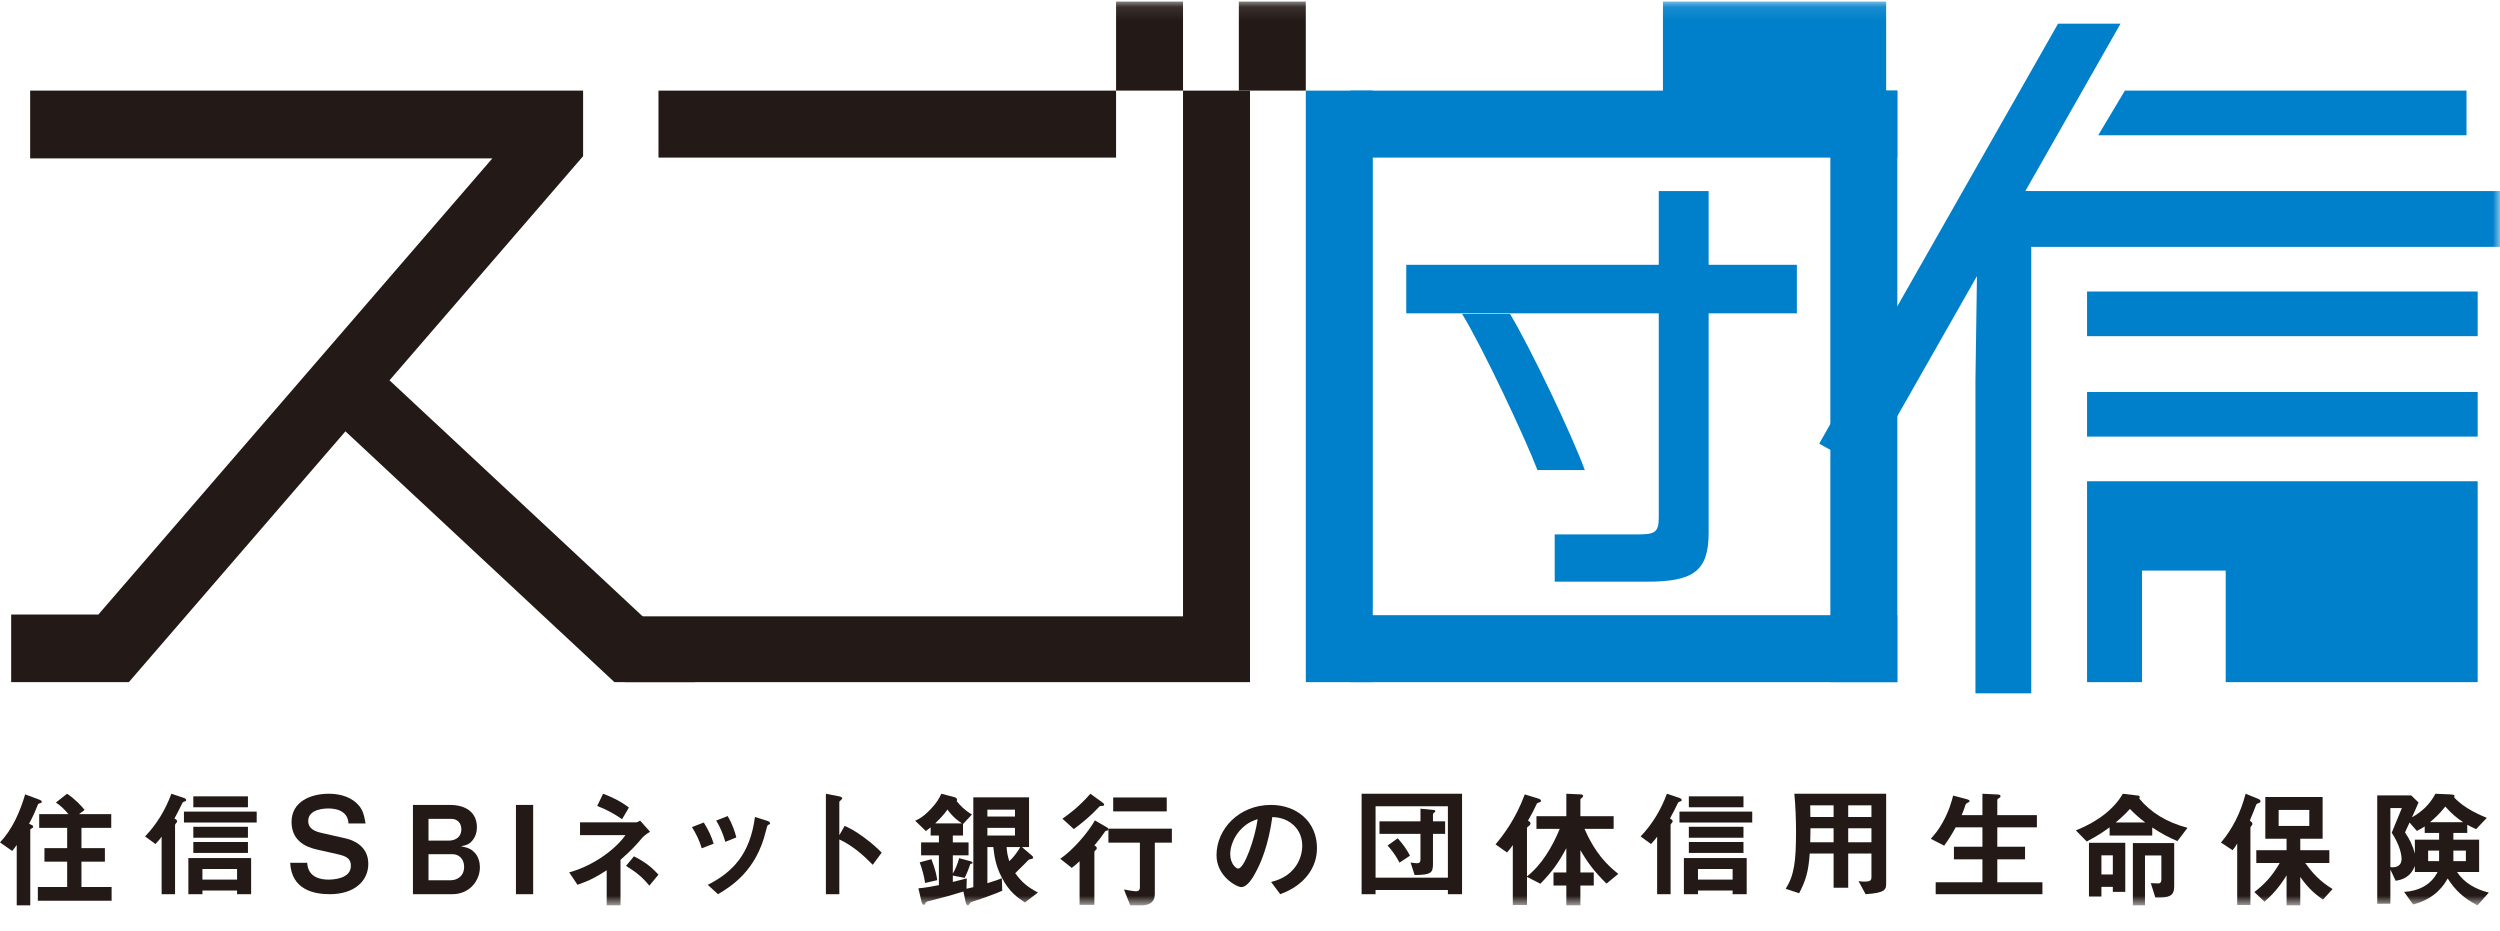 <svg width="180" height="67" viewBox="0 0 180 67" fill="none" xmlns="http://www.w3.org/2000/svg">
<g clip-path="url(#clip0_568_45794)">
<path fill-rule="evenodd" clip-rule="evenodd" d="M2.725 64.855V63.866H4.836V62.038H3.2V61.066H4.836V59.608H2.822V58.618H4.924C4.687 58.315 4.342 57.984 4.026 57.782L4.827 57.15C5.406 57.526 5.9 58.068 6.092 58.315L5.688 58.618H8.01V59.608H5.865V61.066H7.553V62.038H5.865V63.866H8.036V64.855H2.725ZM2.918 57.819C2.779 57.864 2.76 57.864 2.734 57.92C2.531 58.425 2.443 58.644 2.091 59.314C2.294 59.398 2.391 59.433 2.391 59.526C2.391 59.563 2.365 59.6 2.285 59.645C2.188 59.699 2.18 59.699 2.18 59.736V65.186H1.204V60.837C1.115 60.967 1.01 61.113 0.878 61.268L0 60.654C0.896 59.699 1.433 58.471 1.811 57.195L2.795 57.562C2.971 57.627 3.006 57.672 3.006 57.736C3.006 57.792 2.971 57.809 2.918 57.819Z" fill="#231916"/>
<mask id="mask0_568_45794" style="mask-type:luminance" maskUnits="userSpaceOnUse" x="0" y="0" width="180" height="66">
<path d="M0 65.186H180V0.097H0V65.186Z" fill="white"/>
</mask>
<g mask="url(#mask0_568_45794)">
<path fill-rule="evenodd" clip-rule="evenodd" d="M14.574 63.329H17.069V62.567H14.574V63.329ZM13.919 61.411H17.852V60.624H13.919V61.411ZM13.919 60.316H17.852V59.528H13.919V60.316ZM13.919 58.124H17.852V57.337H13.919V58.124ZM17.069 64.382V64.117H14.576V64.382H13.562V61.779H18.081V64.382H17.069ZM13.244 59.22H18.482V58.433H13.244V59.22ZM13.315 57.698C13.154 57.758 13.154 57.758 13.093 57.894C12.879 58.34 12.843 58.398 12.561 58.93C12.649 58.981 12.755 59.042 12.755 59.135C12.755 59.169 12.738 59.195 12.711 59.229C12.657 59.291 12.604 59.358 12.604 59.383V64.382H11.637V60.239C11.539 60.385 11.46 60.479 11.193 60.771L10.446 60.223C11.291 59.341 11.921 58.288 12.339 57.15L13.217 57.441C13.297 57.475 13.404 57.509 13.404 57.604C13.404 57.654 13.368 57.681 13.315 57.698Z" fill="#231916"/>
</g>
<mask id="mask1_568_45794" style="mask-type:luminance" maskUnits="userSpaceOnUse" x="0" y="0" width="180" height="66">
<path d="M0 65.186H180V0.097H0V65.186Z" fill="white"/>
</mask>
<g mask="url(#mask1_568_45794)">
<path fill-rule="evenodd" clip-rule="evenodd" d="M23.746 64.382C22.61 64.382 20.992 64.067 20.893 62.123H22.119C22.174 63.21 23.147 63.332 23.638 63.332C23.946 63.332 25.264 63.295 25.264 62.337C25.264 61.845 24.973 61.658 24.372 61.518L22.773 61.156C21.92 60.961 20.992 60.468 20.992 59.176C20.992 57.718 22.365 57.15 23.665 57.15C24.22 57.15 25.056 57.253 25.665 57.82C26.046 58.173 26.191 58.498 26.319 59.288H25.091C25.046 58.265 23.983 58.21 23.646 58.21C23.428 58.21 22.192 58.228 22.192 59.112C22.192 59.502 22.419 59.808 23.128 59.966L24.855 60.357C25.364 60.468 26.518 60.868 26.518 62.197C26.518 63.443 25.501 64.382 23.746 64.382Z" fill="#231916"/>
</g>
<mask id="mask2_568_45794" style="mask-type:luminance" maskUnits="userSpaceOnUse" x="0" y="0" width="180" height="66">
<path d="M0 65.186H180V0.097H0V65.186Z" fill="white"/>
</mask>
<g mask="url(#mask2_568_45794)">
<path fill-rule="evenodd" clip-rule="evenodd" d="M32.587 61.502H30.852V63.378H32.453C32.902 63.378 33.417 63.096 33.417 62.409C33.417 61.829 33.026 61.502 32.587 61.502ZM32.495 58.958H30.852V60.524H32.312C32.803 60.524 33.218 60.261 33.218 59.706C33.218 59.257 32.926 58.958 32.495 58.958ZM32.562 64.382H29.732V57.954H32.388C33.616 57.954 34.337 58.553 34.337 59.557C34.337 59.961 34.205 60.296 33.989 60.543C33.799 60.763 33.641 60.851 33.192 60.929C33.781 61.045 33.98 61.177 34.189 61.405C34.453 61.696 34.553 62.092 34.553 62.445C34.553 63.378 33.839 64.382 32.562 64.382Z" fill="#231916"/>
</g>
<mask id="mask3_568_45794" style="mask-type:luminance" maskUnits="userSpaceOnUse" x="0" y="0" width="180" height="66">
<path d="M0 65.186H180V0.097H0V65.186Z" fill="white"/>
</mask>
<g mask="url(#mask3_568_45794)">
<path fill-rule="evenodd" clip-rule="evenodd" d="M37.148 64.382H38.388V57.954H37.148V64.382Z" fill="#231916"/>
</g>
<mask id="mask4_568_45794" style="mask-type:luminance" maskUnits="userSpaceOnUse" x="0" y="0" width="180" height="66">
<path d="M0 65.186H180V0.097H0V65.186Z" fill="white"/>
</mask>
<g mask="url(#mask4_568_45794)">
<path fill-rule="evenodd" clip-rule="evenodd" d="M46.752 63.768C46.259 63.163 45.818 62.802 45.074 62.343L45.645 61.656C46.579 62.115 47.038 62.576 47.41 62.974L46.752 63.768ZM44.789 58.983C44.304 58.65 43.82 58.352 42.998 58.026L43.423 57.15C44.071 57.395 44.694 57.692 45.282 58.143L44.789 58.983ZM46.234 60.328C45.836 60.799 45.499 61.187 44.677 61.908V65.186H43.682V62.658C42.972 63.118 42.489 63.389 41.581 63.705L40.982 62.812C42.903 62.278 44.417 61.015 45.031 60.131H41.762V59.209H45.775C45.906 59.209 45.992 59.146 46.087 59.083L46.804 59.886C46.485 60.075 46.294 60.257 46.234 60.328Z" fill="#231916"/>
</g>
<mask id="mask5_568_45794" style="mask-type:luminance" maskUnits="userSpaceOnUse" x="0" y="0" width="180" height="66">
<path d="M0 65.186H180V0.097H0V65.186Z" fill="white"/>
</mask>
<g mask="url(#mask5_568_45794)">
<path fill-rule="evenodd" clip-rule="evenodd" d="M52.223 60.614C52.066 60.046 51.853 59.562 51.567 59.08L52.389 58.757C52.731 59.317 52.916 59.903 53.017 60.292L52.223 60.614ZM55.327 59.382C55.243 59.43 55.235 59.468 55.141 59.837C54.448 62.743 52.583 63.852 51.696 64.382L50.958 63.71C52.749 62.801 54.006 61.504 54.356 58.824L55.261 59.107C55.382 59.145 55.446 59.213 55.446 59.279C55.446 59.335 55.427 59.343 55.327 59.382ZM50.524 61.077C50.367 60.537 50.127 60.036 49.821 59.552L50.672 59.221C50.986 59.723 51.226 60.216 51.383 60.746L50.524 61.077Z" fill="#231916"/>
</g>
<mask id="mask6_568_45794" style="mask-type:luminance" maskUnits="userSpaceOnUse" x="0" y="0" width="180" height="66">
<path d="M0 65.186H180V0.097H0V65.186Z" fill="white"/>
</mask>
<g mask="url(#mask6_568_45794)">
<path fill-rule="evenodd" clip-rule="evenodd" d="M62.837 62.265C62.23 61.636 61.413 60.895 60.431 60.438V64.382H59.464V57.15L60.446 57.342C60.471 57.353 60.642 57.379 60.642 57.489C60.642 57.543 60.431 57.69 60.431 57.735V60.136L60.816 59.461C61.232 59.662 61.501 59.78 62.207 60.293C62.852 60.767 63.156 61.069 63.482 61.388L62.837 62.265Z" fill="#231916"/>
</g>
<mask id="mask7_568_45794" style="mask-type:luminance" maskUnits="userSpaceOnUse" x="0" y="0" width="180" height="66">
<path d="M0 65.186H180V0.097H0V65.186Z" fill="white"/>
</mask>
<g mask="url(#mask7_568_45794)">
<path fill-rule="evenodd" clip-rule="evenodd" d="M72.475 60.989C72.503 61.403 72.558 61.65 72.67 62.007C72.995 61.714 73.302 61.275 73.459 60.989H72.475ZM71.092 60.156H73.079V59.606H71.092V60.156ZM71.092 58.791H73.079V58.296H71.092V58.791ZM68.213 58.286C67.936 58.708 67.507 59.111 67.332 59.286H69.262C69.002 59.119 68.613 58.836 68.213 58.286ZM66.608 63.574C66.533 63.052 66.366 62.483 66.218 62.089L67.062 61.861C67.369 62.657 67.444 63.096 67.481 63.372L66.608 63.574ZM73.794 64.976C73.274 64.636 72.66 64.225 72.123 63.17C71.667 62.29 71.592 61.595 71.519 60.989H71.092V63.592C71.787 63.372 71.909 63.326 72.131 63.234L72.16 64.133C71.928 64.233 71.836 64.269 71.751 64.306C70.98 64.609 70.74 64.683 70.09 64.893C69.903 64.947 69.884 64.957 69.839 65.03C69.746 65.176 69.736 65.186 69.681 65.186C69.579 65.186 69.541 65.003 69.532 64.976L69.365 64.188C68.325 64.516 67.609 64.691 66.932 64.865C66.71 64.92 66.68 64.92 66.635 65.03C66.598 65.103 66.58 65.149 66.515 65.149C66.422 65.149 66.375 65.048 66.338 64.875L66.124 63.959C66.57 63.93 67.229 63.803 67.601 63.729V61.585H66.319V60.651H67.601V60.156H67.007V59.57C66.913 59.643 66.83 59.715 66.663 59.836L65.893 59.094C66.171 58.964 66.468 58.828 67.007 58.259C67.47 57.773 67.619 57.48 67.776 57.15L68.725 57.397C68.845 57.426 68.91 57.517 68.91 57.581C68.91 57.618 68.902 57.645 68.882 57.682C69.142 58.012 69.467 58.342 69.978 58.644L69.337 59.331V60.156H68.603V60.651H69.736V61.585H68.603V62.896C68.817 62.539 68.947 62.19 69.058 61.787L69.903 62.016C69.969 62.034 70.024 62.071 70.024 62.125C70.024 62.181 69.978 62.19 69.866 62.199C69.801 62.401 69.652 62.813 69.459 63.207L68.603 63.042V63.5C68.928 63.417 69.244 63.343 69.606 63.244L69.588 63.986C69.717 63.959 69.821 63.941 70.079 63.875V57.407H74.091V60.989H73.581L74.268 61.576C74.286 61.595 74.388 61.677 74.388 61.741C74.388 61.751 74.388 61.824 74.286 61.842C74.221 61.851 74.109 61.869 74.072 61.896C73.849 62.125 73.701 62.281 73.097 62.867C73.599 63.574 74.054 63.904 74.732 64.261L73.794 64.976Z" fill="#231916"/>
</g>
<mask id="mask8_568_45794" style="mask-type:luminance" maskUnits="userSpaceOnUse" x="0" y="0" width="180" height="66">
<path d="M0 65.186H180V0.097H0V65.186Z" fill="white"/>
</mask>
<g mask="url(#mask8_568_45794)">
<path fill-rule="evenodd" clip-rule="evenodd" d="M80.15 58.423H84.006V57.418H80.15V58.423ZM83.147 60.671V64.374C83.147 64.973 82.732 65.186 82.173 65.186H81.377L80.926 64.043C81.216 64.098 81.639 64.172 81.802 64.172C81.947 64.172 82.073 64.098 82.073 63.876V60.671H79.806V59.665H84.375V60.671H83.147ZM79.32 58.027C79.202 58.027 79.192 58.035 79.102 58.127C78.317 58.966 77.604 59.472 77.315 59.694L76.494 58.947C76.946 58.634 77.677 58.099 78.507 57.15L79.41 57.804C79.446 57.833 79.5 57.888 79.5 57.925C79.5 58.027 79.393 58.027 79.32 58.027ZM79.708 59.804C79.599 59.822 79.59 59.831 79.573 59.859C79.257 60.302 79.148 60.458 78.796 60.872C78.922 60.946 78.968 60.983 78.968 61.067C78.968 61.15 78.932 61.177 78.876 61.214C78.84 61.251 78.796 61.288 78.796 61.352V65.149H77.73V62.007C77.433 62.292 77.298 62.393 77.162 62.485L76.339 61.831C77.252 61.214 78.363 59.915 78.832 59.068L79.716 59.583C79.779 59.611 79.798 59.675 79.798 59.703C79.798 59.759 79.762 59.796 79.708 59.804Z" fill="#231916"/>
</g>
<mask id="mask9_568_45794" style="mask-type:luminance" maskUnits="userSpaceOnUse" x="0" y="0" width="180" height="66">
<path d="M0 65.186H180V0.097H0V65.186Z" fill="white"/>
</mask>
<g mask="url(#mask9_568_45794)">
<path fill-rule="evenodd" clip-rule="evenodd" d="M89.465 59.593C88.834 60.174 88.576 60.968 88.576 61.487C88.576 62.18 88.986 62.538 89.145 62.538C89.609 62.538 90.372 60.311 90.551 58.978C90.293 59.065 89.893 59.191 89.465 59.593ZM94.252 62.879C93.585 63.827 92.659 64.194 92.178 64.382L91.52 63.503C91.92 63.392 92.58 63.213 93.123 62.589C93.664 61.976 93.762 61.267 93.762 60.89C93.762 60.422 93.621 59.85 93.123 59.397C92.561 58.885 91.939 58.851 91.609 58.824C91.324 60.856 90.8 62.052 90.506 62.624C90.24 63.154 89.831 63.87 89.367 63.87C89.047 63.87 87.589 63.101 87.589 61.574C87.589 59.68 89.216 57.954 91.511 57.954C93.362 57.954 94.822 59.157 94.822 61.06C94.822 61.813 94.58 62.41 94.252 62.879Z" fill="#231916"/>
</g>
<mask id="mask10_568_45794" style="mask-type:luminance" maskUnits="userSpaceOnUse" x="0" y="0" width="180" height="66">
<path d="M0 65.186H180V0.097H0V65.186Z" fill="white"/>
</mask>
<g mask="url(#mask10_568_45794)">
<path fill-rule="evenodd" clip-rule="evenodd" d="M100.764 62.109C100.635 61.867 100.395 61.417 99.906 60.878L100.635 60.358C101.046 60.809 101.304 61.2 101.519 61.608L100.764 62.109ZM103.174 60.037V62.187C103.174 62.83 103.063 62.993 101.853 63.003L101.561 62.1C101.724 62.128 101.939 62.154 102.024 62.154C102.214 62.154 102.274 62.058 102.274 61.884V60.037H99.323V59.136H102.274V58.225L103.252 58.321C103.295 58.321 103.346 58.355 103.346 58.4C103.346 58.425 103.321 58.46 103.295 58.477C103.201 58.556 103.174 58.572 103.174 58.651V59.136H104.05V60.037H103.174ZM99.041 63.194H104.248V58.052H99.041V63.194ZM104.248 64.382V64.079H99.039V64.382H98.036V57.15H105.268V64.382H104.248Z" fill="#231916"/>
</g>
<mask id="mask11_568_45794" style="mask-type:luminance" maskUnits="userSpaceOnUse" x="0" y="0" width="180" height="66">
<path d="M0 65.186H180V0.097H0V65.186Z" fill="white"/>
</mask>
<g mask="url(#mask11_568_45794)">
<path fill-rule="evenodd" clip-rule="evenodd" d="M115.667 63.619C114.807 62.768 114.339 62.154 113.788 61.211V62.816H114.751V63.759H113.788V65.186H112.776V63.759H111.851V62.816H112.776V61.069C112.196 62.146 111.765 62.75 110.907 63.629L109.943 63.136V65.158H108.922V60.843C108.745 61.117 108.585 61.285 108.502 61.379L107.679 60.795C108.248 60.114 109.128 58.972 109.783 57.196L110.738 57.49C110.887 57.537 110.952 57.584 110.952 57.66C110.952 57.725 110.897 57.745 110.877 57.755C110.691 57.811 110.671 57.821 110.643 57.887C110.409 58.377 110.326 58.547 110.017 59.086C110.11 59.143 110.195 59.2 110.195 59.294C110.195 59.36 110.147 59.406 110.11 59.444C109.969 59.548 109.943 59.568 109.943 59.614V63.099C110.98 62.296 111.765 60.983 112.3 59.68H110.625V58.764H112.776V57.15L113.806 57.196C113.853 57.196 113.984 57.206 113.984 57.31C113.984 57.338 113.964 57.386 113.918 57.424C113.806 57.508 113.788 57.527 113.788 57.584V58.764H116.183V59.68H114.085C114.535 60.682 115.134 61.834 116.518 62.919L115.667 63.619Z" fill="#231916"/>
</g>
<mask id="mask12_568_45794" style="mask-type:luminance" maskUnits="userSpaceOnUse" x="0" y="0" width="180" height="66">
<path d="M0 65.186H180V0.097H0V65.186Z" fill="white"/>
</mask>
<g mask="url(#mask12_568_45794)">
<path fill-rule="evenodd" clip-rule="evenodd" d="M122.254 63.329H124.749V62.567H122.254V63.329ZM121.597 61.411H125.53V60.624H121.597V61.411ZM121.597 60.316H125.53V59.528H121.597V60.316ZM121.597 58.124H125.53V57.337H121.597V58.124ZM124.749 64.382V64.117H122.254V64.382H121.241V61.779H125.762V64.382H124.749ZM120.922 59.22H126.161V58.433H120.922V59.22ZM120.993 57.698C120.833 57.758 120.833 57.758 120.771 57.894C120.558 58.34 120.523 58.398 120.238 58.93C120.327 58.981 120.434 59.042 120.434 59.135C120.434 59.169 120.415 59.195 120.389 59.229C120.336 59.291 120.283 59.358 120.283 59.383V64.382H119.314V60.239C119.218 60.385 119.137 60.479 118.872 60.771L118.125 60.223C118.968 59.341 119.599 58.288 120.016 57.15L120.895 57.441C120.976 57.475 121.082 57.509 121.082 57.604C121.082 57.654 121.046 57.681 120.993 57.698Z" fill="#231916"/>
</g>
<mask id="mask13_568_45794" style="mask-type:luminance" maskUnits="userSpaceOnUse" x="0" y="0" width="180" height="66">
<path d="M0 65.186H180V0.097H0V65.186Z" fill="white"/>
</mask>
<g mask="url(#mask13_568_45794)">
<path fill-rule="evenodd" clip-rule="evenodd" d="M133.071 60.644H134.744V59.634H133.071V60.644ZM133.071 58.824H134.744V57.986H133.071V58.824ZM132.019 59.634H130.356C130.346 60.386 130.337 60.472 130.337 60.645H132.019V59.634ZM132.019 57.986H130.337C130.346 58.297 130.346 58.504 130.346 58.824H132.019V57.986ZM134.324 64.382L133.814 63.441C133.954 63.466 134.111 63.475 134.241 63.475C134.623 63.475 134.744 63.407 134.744 63.164V61.456H133.071V63.916H132.019V61.456H130.301C130.207 62.733 130.039 63.346 129.538 64.313L128.571 63.993C129.184 63.018 129.314 62.025 129.314 59.868C129.314 58.963 129.277 58.056 129.194 57.15H135.803V63.57C135.803 64.028 135.794 64.286 134.324 64.382Z" fill="#231916"/>
</g>
<mask id="mask14_568_45794" style="mask-type:luminance" maskUnits="userSpaceOnUse" x="0" y="0" width="180" height="66">
<path d="M0 65.186H180V0.097H0V65.186Z" fill="white"/>
</mask>
<g mask="url(#mask14_568_45794)">
<path fill-rule="evenodd" clip-rule="evenodd" d="M139.369 64.382V63.522H142.734V61.87H140.683V60.967H142.734V59.567H140.809C140.584 59.976 140.359 60.367 139.981 60.888L139.018 60.394C139.35 60.011 139.567 59.758 139.865 59.228C140.332 58.384 140.485 57.811 140.628 57.281L141.574 57.533C141.763 57.585 141.807 57.62 141.807 57.672C141.807 57.716 141.78 57.751 141.7 57.785C141.564 57.846 141.546 57.889 141.511 57.959C141.456 58.134 141.385 58.349 141.24 58.69H142.734V57.15L143.824 57.203C143.968 57.212 144.038 57.246 144.038 57.333C144.038 57.377 144.013 57.412 143.941 57.454C143.832 57.517 143.806 57.559 143.806 57.62V58.69H146.657V59.567H143.806V60.967H145.803V61.87H143.806V63.522H147.054V64.382H139.369Z" fill="#231916"/>
</g>
<mask id="mask15_568_45794" style="mask-type:luminance" maskUnits="userSpaceOnUse" x="0" y="0" width="180" height="66">
<path d="M0 65.186H180V0.097H0V65.186Z" fill="white"/>
</mask>
<g mask="url(#mask15_568_45794)">
<path fill-rule="evenodd" clip-rule="evenodd" d="M155.542 64.617H155.183L154.857 63.587C154.953 63.587 155.259 63.605 155.388 63.605C155.457 63.605 155.618 63.605 155.618 63.311V61.592H154.439V65.186H153.567V60.699H156.542V63.816C156.542 64.377 156.328 64.617 155.542 64.617ZM153.354 58.244C152.978 58.649 152.747 58.869 152.328 59.218H154.457C154.02 58.887 153.73 58.63 153.354 58.244ZM151.303 62.962H152.124V61.582H151.303V62.962ZM152.124 64.213V63.853H151.303V64.552H150.405V60.682H153.02V64.213H152.124ZM156.774 60.561C156.174 60.304 155.696 60.064 154.961 59.577V60.156H151.892V59.567C151.319 59.982 150.91 60.239 150.243 60.588L149.464 59.789C151.062 59.154 152.243 58.208 152.841 57.15L153.935 57.279C153.995 57.287 154.062 57.316 154.062 57.388C154.062 57.425 154.046 57.462 154.029 57.499C154.833 58.483 156.004 59.21 157.5 59.604L156.774 60.561Z" fill="#231916"/>
</g>
<mask id="mask16_568_45794" style="mask-type:luminance" maskUnits="userSpaceOnUse" x="0" y="0" width="180" height="66">
<path d="M0 65.186H180V0.097H0V65.186Z" fill="white"/>
</mask>
<g mask="url(#mask16_568_45794)">
<path fill-rule="evenodd" clip-rule="evenodd" d="M164.063 59.468H166.269V58.314H164.063V59.468ZM167.255 64.772C166.822 64.473 166.234 64.032 165.62 63.139V65.186H164.633V63.027C164.089 63.919 163.561 64.464 163.042 64.923L162.316 64.229C163.007 63.684 163.561 63.149 164.14 62.134H162.454V61.215H164.633V60.389H163.103V57.385H167.229V60.389H165.62V61.215H167.713V62.134H165.975C166.52 62.886 167.03 63.449 167.946 64.012L167.255 64.772ZM162.618 57.827C162.481 57.864 162.463 57.892 162.411 58.033C162.29 58.334 162.202 58.578 161.988 59.084C162.065 59.141 162.177 59.215 162.177 59.319C162.177 59.356 162.151 59.404 162.125 59.432C162.039 59.534 162.03 59.545 162.03 59.591V65.158H161.078V60.735C160.957 60.952 160.862 61.075 160.741 61.215L159.911 60.662C160.741 59.677 161.321 58.531 161.684 57.15L162.609 57.526C162.705 57.564 162.756 57.63 162.756 57.695C162.756 57.781 162.679 57.807 162.618 57.827Z" fill="#231916"/>
</g>
<mask id="mask17_568_45794" style="mask-type:luminance" maskUnits="userSpaceOnUse" x="0" y="0" width="180" height="66">
<path d="M0 65.186H180V0.097H0V65.186Z" fill="white"/>
</mask>
<g mask="url(#mask17_568_45794)">
<path fill-rule="evenodd" clip-rule="evenodd" d="M176.643 62H177.543V61.242H176.643V62ZM176.061 58.073C175.624 58.629 175.233 58.967 174.961 59.196H177.342C176.834 58.857 176.533 58.592 176.061 58.073ZM174.826 62H175.616V61.242H174.826V62ZM175.616 59.972H174.579V59.507C174.433 59.598 174.242 59.716 174.015 59.827L173.487 59.223C173.325 59.589 173.315 59.598 173.161 59.935C173.515 60.448 173.714 60.893 173.87 61.46V60.456H175.616V59.972ZM172.107 58.182V62.438C172.606 62.492 172.914 62.283 172.914 61.853C172.914 61.534 172.787 60.849 172.205 59.954L172.933 58.182H172.107ZM178.379 65.186C177.397 64.675 176.797 64.127 176.233 63.25C176.015 63.634 175.415 64.694 173.743 65.122L173.097 64.218C174.178 64.154 175.061 63.68 175.506 62.784H173.87V62.346C173.523 63.242 172.851 63.351 172.487 63.415L172.107 62.602V65.068H171.161V57.268H173.606L174.134 57.779C173.978 58.164 173.743 58.658 173.66 58.849C174.261 58.501 174.888 58.027 175.352 57.15L176.396 57.195C176.724 57.214 176.724 57.26 176.724 57.305C176.724 57.334 176.714 57.369 176.689 57.398C177.397 58.209 178.651 58.721 179.052 58.886L178.279 59.699C177.934 59.533 177.897 59.525 177.643 59.387V59.972H176.643V60.456H178.497V62.784H176.905C177.425 63.579 178.279 64.044 179.196 64.264L178.379 65.186Z" fill="#231916"/>
</g>
<mask id="mask18_568_45794" style="mask-type:luminance" maskUnits="userSpaceOnUse" x="0" y="0" width="180" height="66">
<path d="M0 65.186H180V0.097H0V65.186Z" fill="white"/>
</mask>
<g mask="url(#mask18_568_45794)">
<path fill-rule="evenodd" clip-rule="evenodd" d="M47.411 11.347H80.357V6.525H47.411V11.347Z" fill="#231916"/>
</g>
<mask id="mask19_568_45794" style="mask-type:luminance" maskUnits="userSpaceOnUse" x="0" y="0" width="180" height="66">
<path d="M0 65.186H180V0.097H0V65.186Z" fill="white"/>
</mask>
<g mask="url(#mask19_568_45794)">
<path fill-rule="evenodd" clip-rule="evenodd" d="M85.178 6.525V11.263V11.637V44.376H45V49.114H90V6.525H85.178Z" fill="#231916"/>
</g>
<mask id="mask20_568_45794" style="mask-type:luminance" maskUnits="userSpaceOnUse" x="0" y="0" width="180" height="66">
<path d="M0 65.186H180V0.097H0V65.186Z" fill="white"/>
</mask>
<g mask="url(#mask20_568_45794)">
<path fill-rule="evenodd" clip-rule="evenodd" d="M89.196 6.525H94.018V0.097H89.196V6.525Z" fill="#231916"/>
</g>
<mask id="mask21_568_45794" style="mask-type:luminance" maskUnits="userSpaceOnUse" x="0" y="0" width="180" height="66">
<path d="M0 65.186H180V0.097H0V65.186Z" fill="white"/>
</mask>
<g mask="url(#mask21_568_45794)">
<path fill-rule="evenodd" clip-rule="evenodd" d="M80.357 6.525H85.178V0.097H80.357V6.525Z" fill="#231916"/>
</g>
<mask id="mask22_568_45794" style="mask-type:luminance" maskUnits="userSpaceOnUse" x="0" y="0" width="180" height="66">
<path d="M0 65.186H180V0.097H0V65.186Z" fill="white"/>
</mask>
<g mask="url(#mask22_568_45794)">
<path fill-rule="evenodd" clip-rule="evenodd" d="M146.25 13.757V49.918H142.232V27.395L142.428 13.757H146.25Z" fill="#0080CB"/>
</g>
<mask id="mask23_568_45794" style="mask-type:luminance" maskUnits="userSpaceOnUse" x="0" y="0" width="180" height="66">
<path d="M0 65.186H180V0.097H0V65.186Z" fill="white"/>
</mask>
<g mask="url(#mask23_568_45794)">
<path fill-rule="evenodd" clip-rule="evenodd" d="M144.643 17.775H180V13.757H144.643V17.775Z" fill="#0080CB"/>
</g>
<mask id="mask24_568_45794" style="mask-type:luminance" maskUnits="userSpaceOnUse" x="0" y="0" width="180" height="66">
<path d="M0 65.186H180V0.097H0V65.186Z" fill="white"/>
</mask>
<g mask="url(#mask24_568_45794)">
<path fill-rule="evenodd" clip-rule="evenodd" d="M151.071 9.739L152.991 6.525H177.589V9.739H151.071Z" fill="#0080CB"/>
</g>
<mask id="mask25_568_45794" style="mask-type:luminance" maskUnits="userSpaceOnUse" x="0" y="0" width="180" height="66">
<path d="M0 65.186H180V0.097H0V65.186Z" fill="white"/>
</mask>
<g mask="url(#mask25_568_45794)">
<path fill-rule="evenodd" clip-rule="evenodd" d="M150.268 24.204H178.393V20.989H150.268V24.204Z" fill="#0080CB"/>
</g>
<mask id="mask26_568_45794" style="mask-type:luminance" maskUnits="userSpaceOnUse" x="0" y="0" width="180" height="66">
<path d="M0 65.186H180V0.097H0V65.186Z" fill="white"/>
</mask>
<g mask="url(#mask26_568_45794)">
<path fill-rule="evenodd" clip-rule="evenodd" d="M150.268 31.436H178.393V28.222H150.268V31.436Z" fill="#0080CB"/>
</g>
<mask id="mask27_568_45794" style="mask-type:luminance" maskUnits="userSpaceOnUse" x="0" y="0" width="180" height="66">
<path d="M0 65.186H180V0.097H0V65.186Z" fill="white"/>
</mask>
<g mask="url(#mask27_568_45794)">
<path fill-rule="evenodd" clip-rule="evenodd" d="M150.268 34.65V49.114H154.226V41.081H160.251V49.114H178.393V34.65H150.268Z" fill="#0080CB"/>
</g>
<mask id="mask28_568_45794" style="mask-type:luminance" maskUnits="userSpaceOnUse" x="0" y="0" width="180" height="66">
<path d="M0 65.186H180V0.097H0V65.186Z" fill="white"/>
</mask>
<g mask="url(#mask28_568_45794)">
<path fill-rule="evenodd" clip-rule="evenodd" d="M148.18 1.704L130.982 31.943L134.398 33.847L152.678 1.704H148.18Z" fill="#0080CB"/>
</g>
<mask id="mask29_568_45794" style="mask-type:luminance" maskUnits="userSpaceOnUse" x="0" y="0" width="180" height="66">
<path d="M0 65.186H180V0.097H0V65.186Z" fill="white"/>
</mask>
<g mask="url(#mask29_568_45794)">
<path fill-rule="evenodd" clip-rule="evenodd" d="M0.804 44.247V49.114H9.277L24.872 31.057L44.238 49.114H50.013L50.625 48.438L28.045 27.383L41.984 11.245V6.525H2.171V11.407H35.446L7.082 44.247H0.804Z" fill="#231916"/>
</g>
<mask id="mask30_568_45794" style="mask-type:luminance" maskUnits="userSpaceOnUse" x="0" y="0" width="180" height="66">
<path d="M0 65.186H180V0.097H0V65.186Z" fill="white"/>
</mask>
<g mask="url(#mask30_568_45794)">
<path fill-rule="evenodd" clip-rule="evenodd" d="M123.023 22.558V38.344C123.023 41.13 121.928 41.882 118.554 41.882H111.939V38.477H117.854C119.081 38.477 119.431 38.388 119.431 37.283V22.558H101.25V19.065H119.431V13.757H123.023V19.065H129.375V22.558H123.023Z" fill="#0080CB"/>
</g>
<mask id="mask31_568_45794" style="mask-type:luminance" maskUnits="userSpaceOnUse" x="0" y="0" width="180" height="66">
<path d="M0 65.186H180V0.097H0V65.186Z" fill="white"/>
</mask>
<g mask="url(#mask31_568_45794)">
<path fill-rule="evenodd" clip-rule="evenodd" d="M110.698 33.847C109.815 31.544 106.784 25.076 105.268 22.597H108.719C110.235 25.121 113.224 31.411 114.107 33.847H110.698Z" fill="#0080CB"/>
</g>
<mask id="mask32_568_45794" style="mask-type:luminance" maskUnits="userSpaceOnUse" x="0" y="0" width="180" height="66">
<path d="M0 65.186H180V0.097H0V65.186Z" fill="white"/>
</mask>
<g mask="url(#mask32_568_45794)">
<path fill-rule="evenodd" clip-rule="evenodd" d="M119.732 7.329H135.803V0.097H119.732V7.329Z" fill="#0080CB"/>
</g>
<mask id="mask33_568_45794" style="mask-type:luminance" maskUnits="userSpaceOnUse" x="0" y="0" width="180" height="66">
<path d="M0 65.186H180V0.097H0V65.186Z" fill="white"/>
</mask>
<g mask="url(#mask33_568_45794)">
<path fill-rule="evenodd" clip-rule="evenodd" d="M94.018 49.114H98.84V6.525H94.018V49.114Z" fill="#0080CB"/>
</g>
<mask id="mask34_568_45794" style="mask-type:luminance" maskUnits="userSpaceOnUse" x="0" y="0" width="180" height="66">
<path d="M0 65.186H180V0.097H0V65.186Z" fill="white"/>
</mask>
<g mask="url(#mask34_568_45794)">
<path fill-rule="evenodd" clip-rule="evenodd" d="M131.786 49.114H136.607V6.525H131.786V49.114Z" fill="#0080CB"/>
</g>
<mask id="mask35_568_45794" style="mask-type:luminance" maskUnits="userSpaceOnUse" x="0" y="0" width="180" height="66">
<path d="M0 65.186H180V0.097H0V65.186Z" fill="white"/>
</mask>
<g mask="url(#mask35_568_45794)">
<path fill-rule="evenodd" clip-rule="evenodd" d="M97.232 11.347H136.607V6.525H97.232V11.347Z" fill="#0080CB"/>
</g>
<mask id="mask36_568_45794" style="mask-type:luminance" maskUnits="userSpaceOnUse" x="0" y="0" width="180" height="66">
<path d="M0 65.186H180V0.097H0V65.186Z" fill="white"/>
</mask>
<g mask="url(#mask36_568_45794)">
<path fill-rule="evenodd" clip-rule="evenodd" d="M97.232 49.114H136.607V44.293H97.232V49.114Z" fill="#0080CB"/>
</g>
</g>
<defs>
<clipPath id="clip0_568_45794">
<rect width="180" height="66" fill="white" transform="translate(0 0.097)"/>
</clipPath>
</defs>
</svg>
